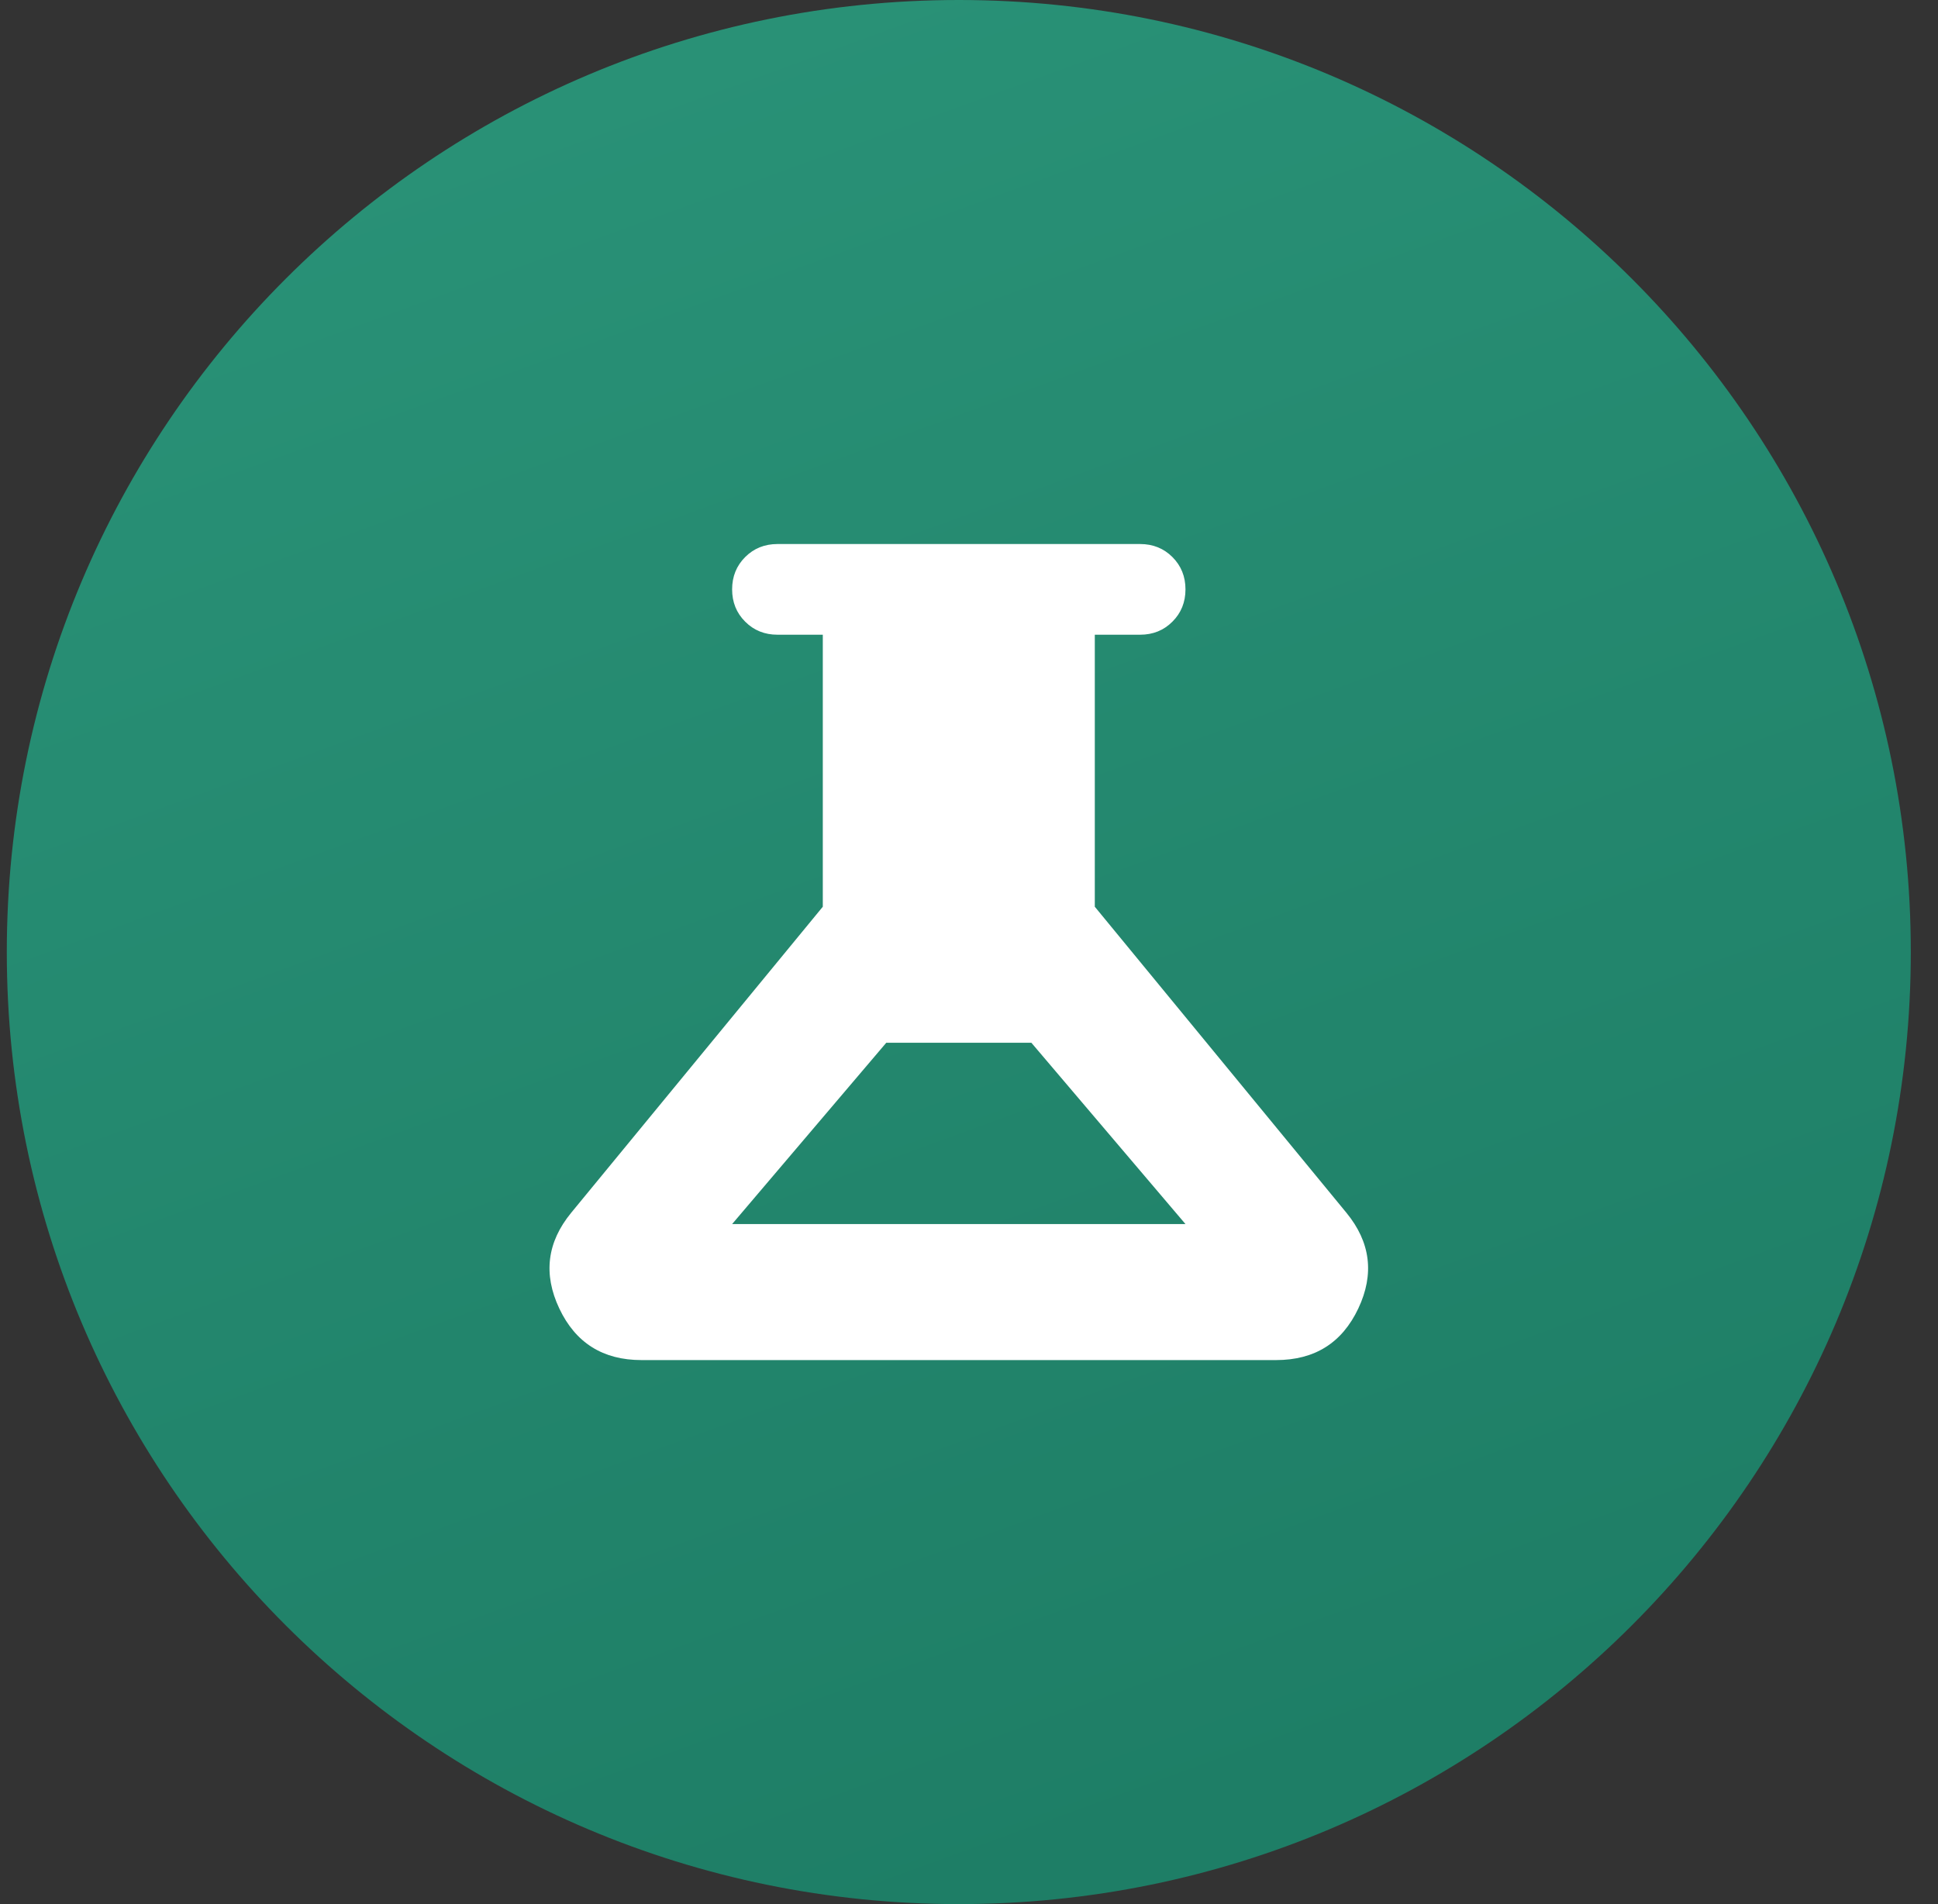 <svg width="57" height="56" viewBox="0 0 57 56" fill="none" xmlns="http://www.w3.org/2000/svg">
<rect x="0" y="0" width="57" height="56" fill="#333333" stroke="none"/>
<path d="M0.2 28C0.2 12.536 12.736 0 28.2 0C43.664 0 56.2 12.536 56.2 28C56.2 43.464 43.664 56 28.2 56C12.736 56 0.2 43.464 0.2 28Z" fill="url(#paint0_linear_60365_6918)"/>
<path d="M18.867 40C17.733 40 16.928 39.494 16.45 38.483C15.972 37.472 16.089 36.533 16.8 35.667L24.2 26.667V18.667H22.867C22.489 18.667 22.172 18.539 21.917 18.283C21.661 18.028 21.533 17.711 21.533 17.333C21.533 16.956 21.661 16.639 21.917 16.383C22.172 16.128 22.489 16 22.867 16H33.533C33.911 16 34.228 16.128 34.483 16.383C34.739 16.639 34.867 16.956 34.867 17.333C34.867 17.711 34.739 18.028 34.483 18.283C34.228 18.539 33.911 18.667 33.533 18.667H32.2V26.667L39.6 35.667C40.311 36.533 40.428 37.472 39.95 38.483C39.472 39.494 38.667 40 37.533 40H18.867ZM21.533 36H34.867L30.334 30.667H26.067L21.533 36Z" fill="white"/>
<defs>
<linearGradient id="paint0_linear_60365_6918" x1="7.809" y1="5.91047e-07" x2="28.2" y2="56" gradientUnits="userSpaceOnUse">
<stop stop-color="#2A9378"/>
<stop offset="1" stop-color="#1E7E66"/>
</linearGradient>
</defs>
</svg>
